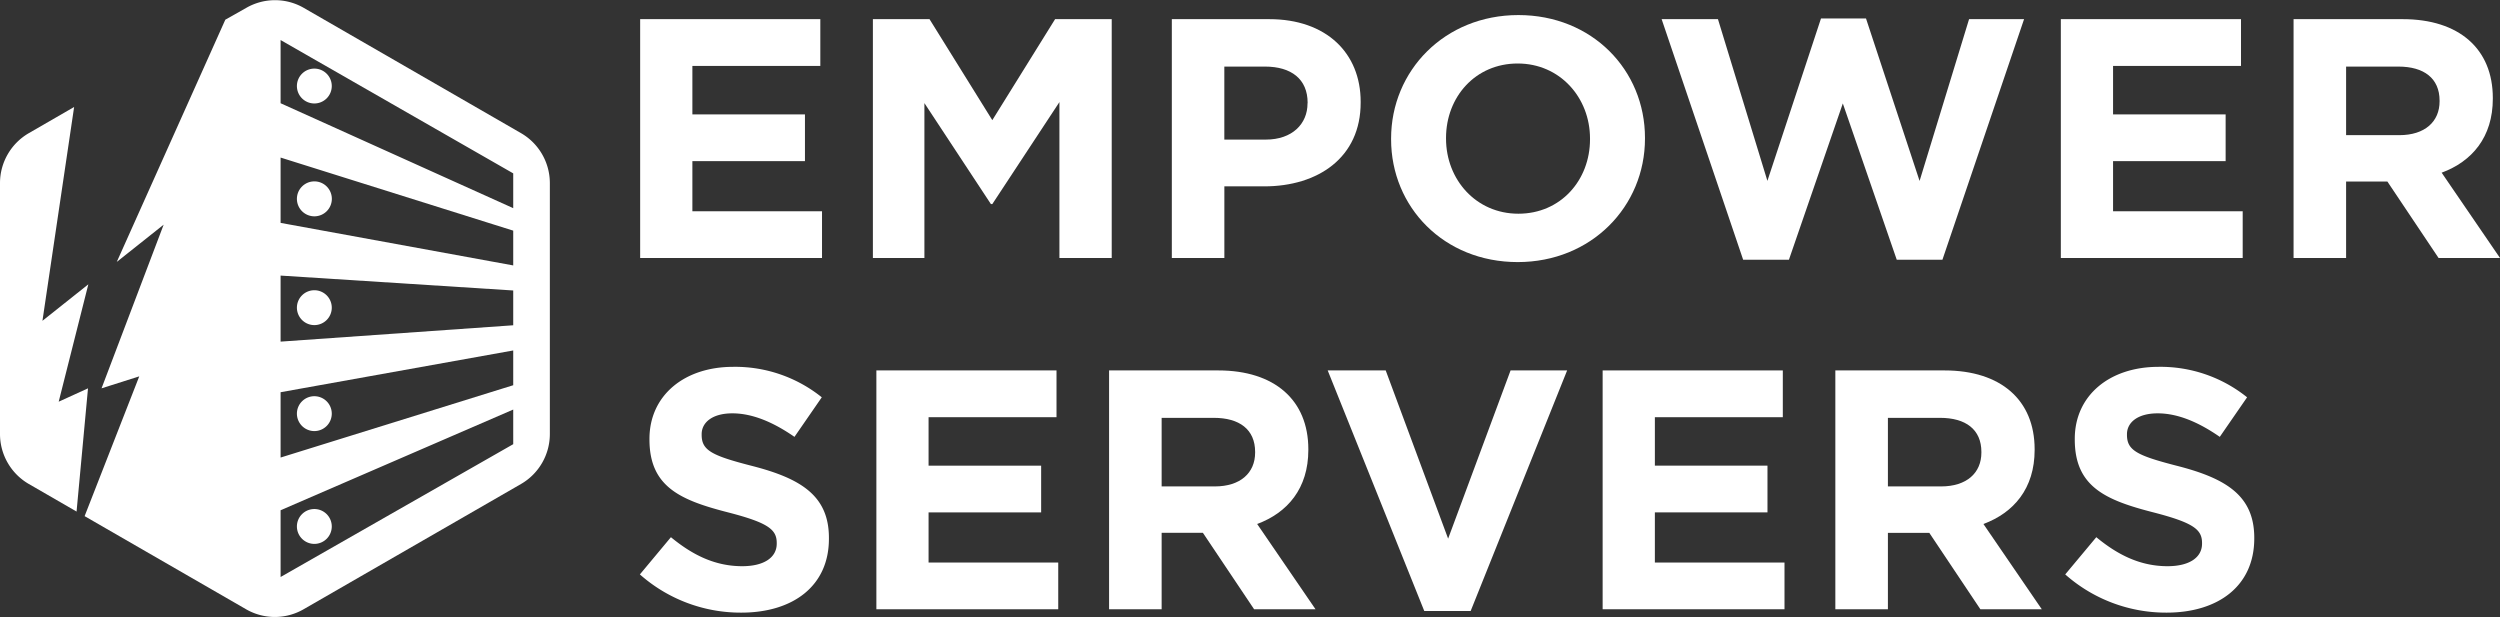 <svg xmlns="http://www.w3.org/2000/svg" viewBox="0 0 738.61 182.3"><rect x="0" y="0" width="738.61" height="182.3" fill="#333333" stroke="none"/><defs><style>.cls-1{fill:#fff;}</style></defs><title>Positive logo</title><g id="Layer_2" data-name="Layer 2"><g id="Layer_1-2" data-name="Layer 1"><path class="cls-1" d="M189.13,76.22V5.66h53.23V19.47h-37.8V33.79h33.26V47.6H204.56V62.41h38.3V76.22Z"/><path class="cls-1" d="M313,76.22V30.16L293.17,60.3h-.41L273.11,30.46V76.22H257.89V5.66h16.73L293.17,35.5,311.72,5.66h16.73V76.22Z"/><path class="cls-1" d="M373.53,55.06h-11.8V76.22H346.21V5.66H375c16.83,0,27,10,27,24.4v.2C402.05,46.59,389.35,55.06,373.53,55.06Zm12.8-24.7c0-7-4.84-10.69-12.61-10.69h-12V41.24H374c7.76,0,12.3-4.63,12.3-10.68Z"/><path class="cls-1" d="M448.39,77.43c-21.78,0-37.4-16.23-37.4-36.29v-.2c0-20.06,15.82-36.49,37.6-36.49S486,20.68,486,40.74v.2C486,61,470.16,77.43,448.39,77.43Zm21.37-36.49c0-12.09-8.87-22.18-21.37-22.18s-21.17,9.88-21.17,22v.2c0,12.1,8.87,22.18,21.37,22.18s21.17-9.88,21.17-22Z"/><path class="cls-1" d="M573.88,76.73h-13.5L544.45,30.56,528.53,76.73H515L490.92,5.66h16.64l14.61,47.78L538,5.46h13.3l15.83,48L581.75,5.66H598Z"/><path class="cls-1" d="M608.86,76.22V5.66h53.23V19.47h-37.8V33.79h33.26V47.6H624.29V62.41h38.3V76.22Z"/><path class="cls-1" d="M720.46,76.22,705.34,53.64h-12.2V76.22H677.62V5.66h32.25c16.64,0,26.62,8.77,26.62,23.29v.2c0,11.39-6.15,18.55-15.12,21.87l17.24,25.2Zm.3-46.47c0-6.65-4.64-10.08-12.2-10.08H693.14V39.93h15.73c7.56,0,11.89-4,11.89-10Z"/><path class="cls-1" d="M219,181a44.93,44.93,0,0,1-29.95-11.29l9.17-11c6.36,5.24,13,8.57,21.08,8.57,6.34,0,10.18-2.52,10.18-6.66v-.2c0-3.93-2.42-5.94-14.22-9-14.21-3.63-23.38-7.56-23.38-21.57v-.2c0-12.81,10.28-21.27,24.7-21.27a40.85,40.85,0,0,1,26.21,9l-8.07,11.69c-6.25-4.33-12.4-6.95-18.35-6.95s-9.07,2.72-9.07,6.15v.2c0,4.63,3,6.15,15.22,9.27,14.32,3.73,22.38,8.87,22.38,21.17v.2C244.94,173.15,234.25,181,219,181Z"/><path class="cls-1" d="M258.92,180V109.44h53.22v13.82h-37.8v14.31H307.6v13.81H274.34V166.2h38.31V180Z"/><path class="cls-1" d="M370.52,180l-15.13-22.58H343.2V180H327.67V109.44h32.26c16.64,0,26.61,8.77,26.61,23.29v.2c0,11.39-6.15,18.55-15.12,21.88L388.66,180Zm.3-46.47c0-6.66-4.64-10.08-12.2-10.08H343.2v20.26h15.72c7.56,0,11.9-4,11.9-10Z"/><path class="cls-1" d="M434.5,180.51H420.79l-28.53-71.07H409.4l18.44,49.7,18.45-49.7H463Z"/><path class="cls-1" d="M473.49,180V109.44h53.23v13.82h-37.8v14.31h33.27v13.81H488.92V166.2h38.3V180Z"/><path class="cls-1" d="M585.09,180,570,157.43H557.77V180H542.24V109.44H574.5c16.64,0,26.62,8.77,26.62,23.29v.2c0,11.39-6.16,18.55-15.13,21.88L603.23,180Zm.3-46.47c0-6.66-4.64-10.08-12.2-10.08H557.77v20.26h15.72c7.57,0,11.9-4,11.9-10Z"/><path class="cls-1" d="M640.1,181a44.92,44.92,0,0,1-29.94-11.29l9.18-11c6.34,5.24,13,8.57,21.06,8.57,6.35,0,10.18-2.52,10.18-6.66v-.2c0-3.93-2.42-5.94-14.21-9-14.21-3.63-23.39-7.56-23.39-21.57v-.2c0-12.81,10.28-21.27,24.7-21.27a40.83,40.83,0,0,1,26.21,9l-8.07,11.69c-6.24-4.33-12.39-6.95-18.34-6.95s-9.08,2.72-9.08,6.15v.2c0,4.63,3,6.15,15.23,9.27,14.31,3.73,22.38,8.87,22.38,21.17v.2C666,173.15,655.32,181,640.1,181Z"/><path class="cls-1" d="M92.88,63.91a5.16,5.16,0,1,0-5.16-5.16A5.16,5.16,0,0,0,92.88,63.91Z"/><path class="cls-1" d="M92.88,96.05a5.15,5.15,0,1,0-5.16-5.15A5.16,5.16,0,0,0,92.88,96.05Z"/><path class="cls-1" d="M92.88,160.69a5.15,5.15,0,1,0-5.16-5.15A5.16,5.16,0,0,0,92.88,160.69Z"/><path class="cls-1" d="M92.88,127.36a5.15,5.15,0,1,0-5.16-5.15A5.16,5.16,0,0,0,92.88,127.36Z"/><path class="cls-1" d="M17.34,118.68,26.1,84,12.54,94.78,21.9,31.61,8.53,39.33A17.06,17.06,0,0,0,0,54.1v74.1A17.06,17.06,0,0,0,8.53,143l14.09,8.14L26,114.73Z"/><path class="cls-1" d="M153.92,39.33l-64.17-37a17,17,0,0,0-17,0L66.57,5.82,34.5,77.38l13.85-11L30,114.73l11.14-3.54L25,152.49,72.7,180a17,17,0,0,0,17,0L153.92,143a17.06,17.06,0,0,0,8.53-14.77V54.1A17.06,17.06,0,0,0,153.92,39.33Zm-2.29,91.9L82.9,170.47V150.75L151.63,121Zm0-17.42L82.9,135.18v-19.3l68.73-12.34Zm0-17.71L82.9,100.93V81.42l68.73,4.4Zm0-17.68L82.9,65.85V46.55l68.73,21.59Zm0-16.92-68.73-31V11.83l68.73,39.39Z"/><path class="cls-1" d="M92.88,30.57a5.15,5.15,0,1,0-5.16-5.15A5.15,5.15,0,0,0,92.88,30.57Z"/></g></g></svg>